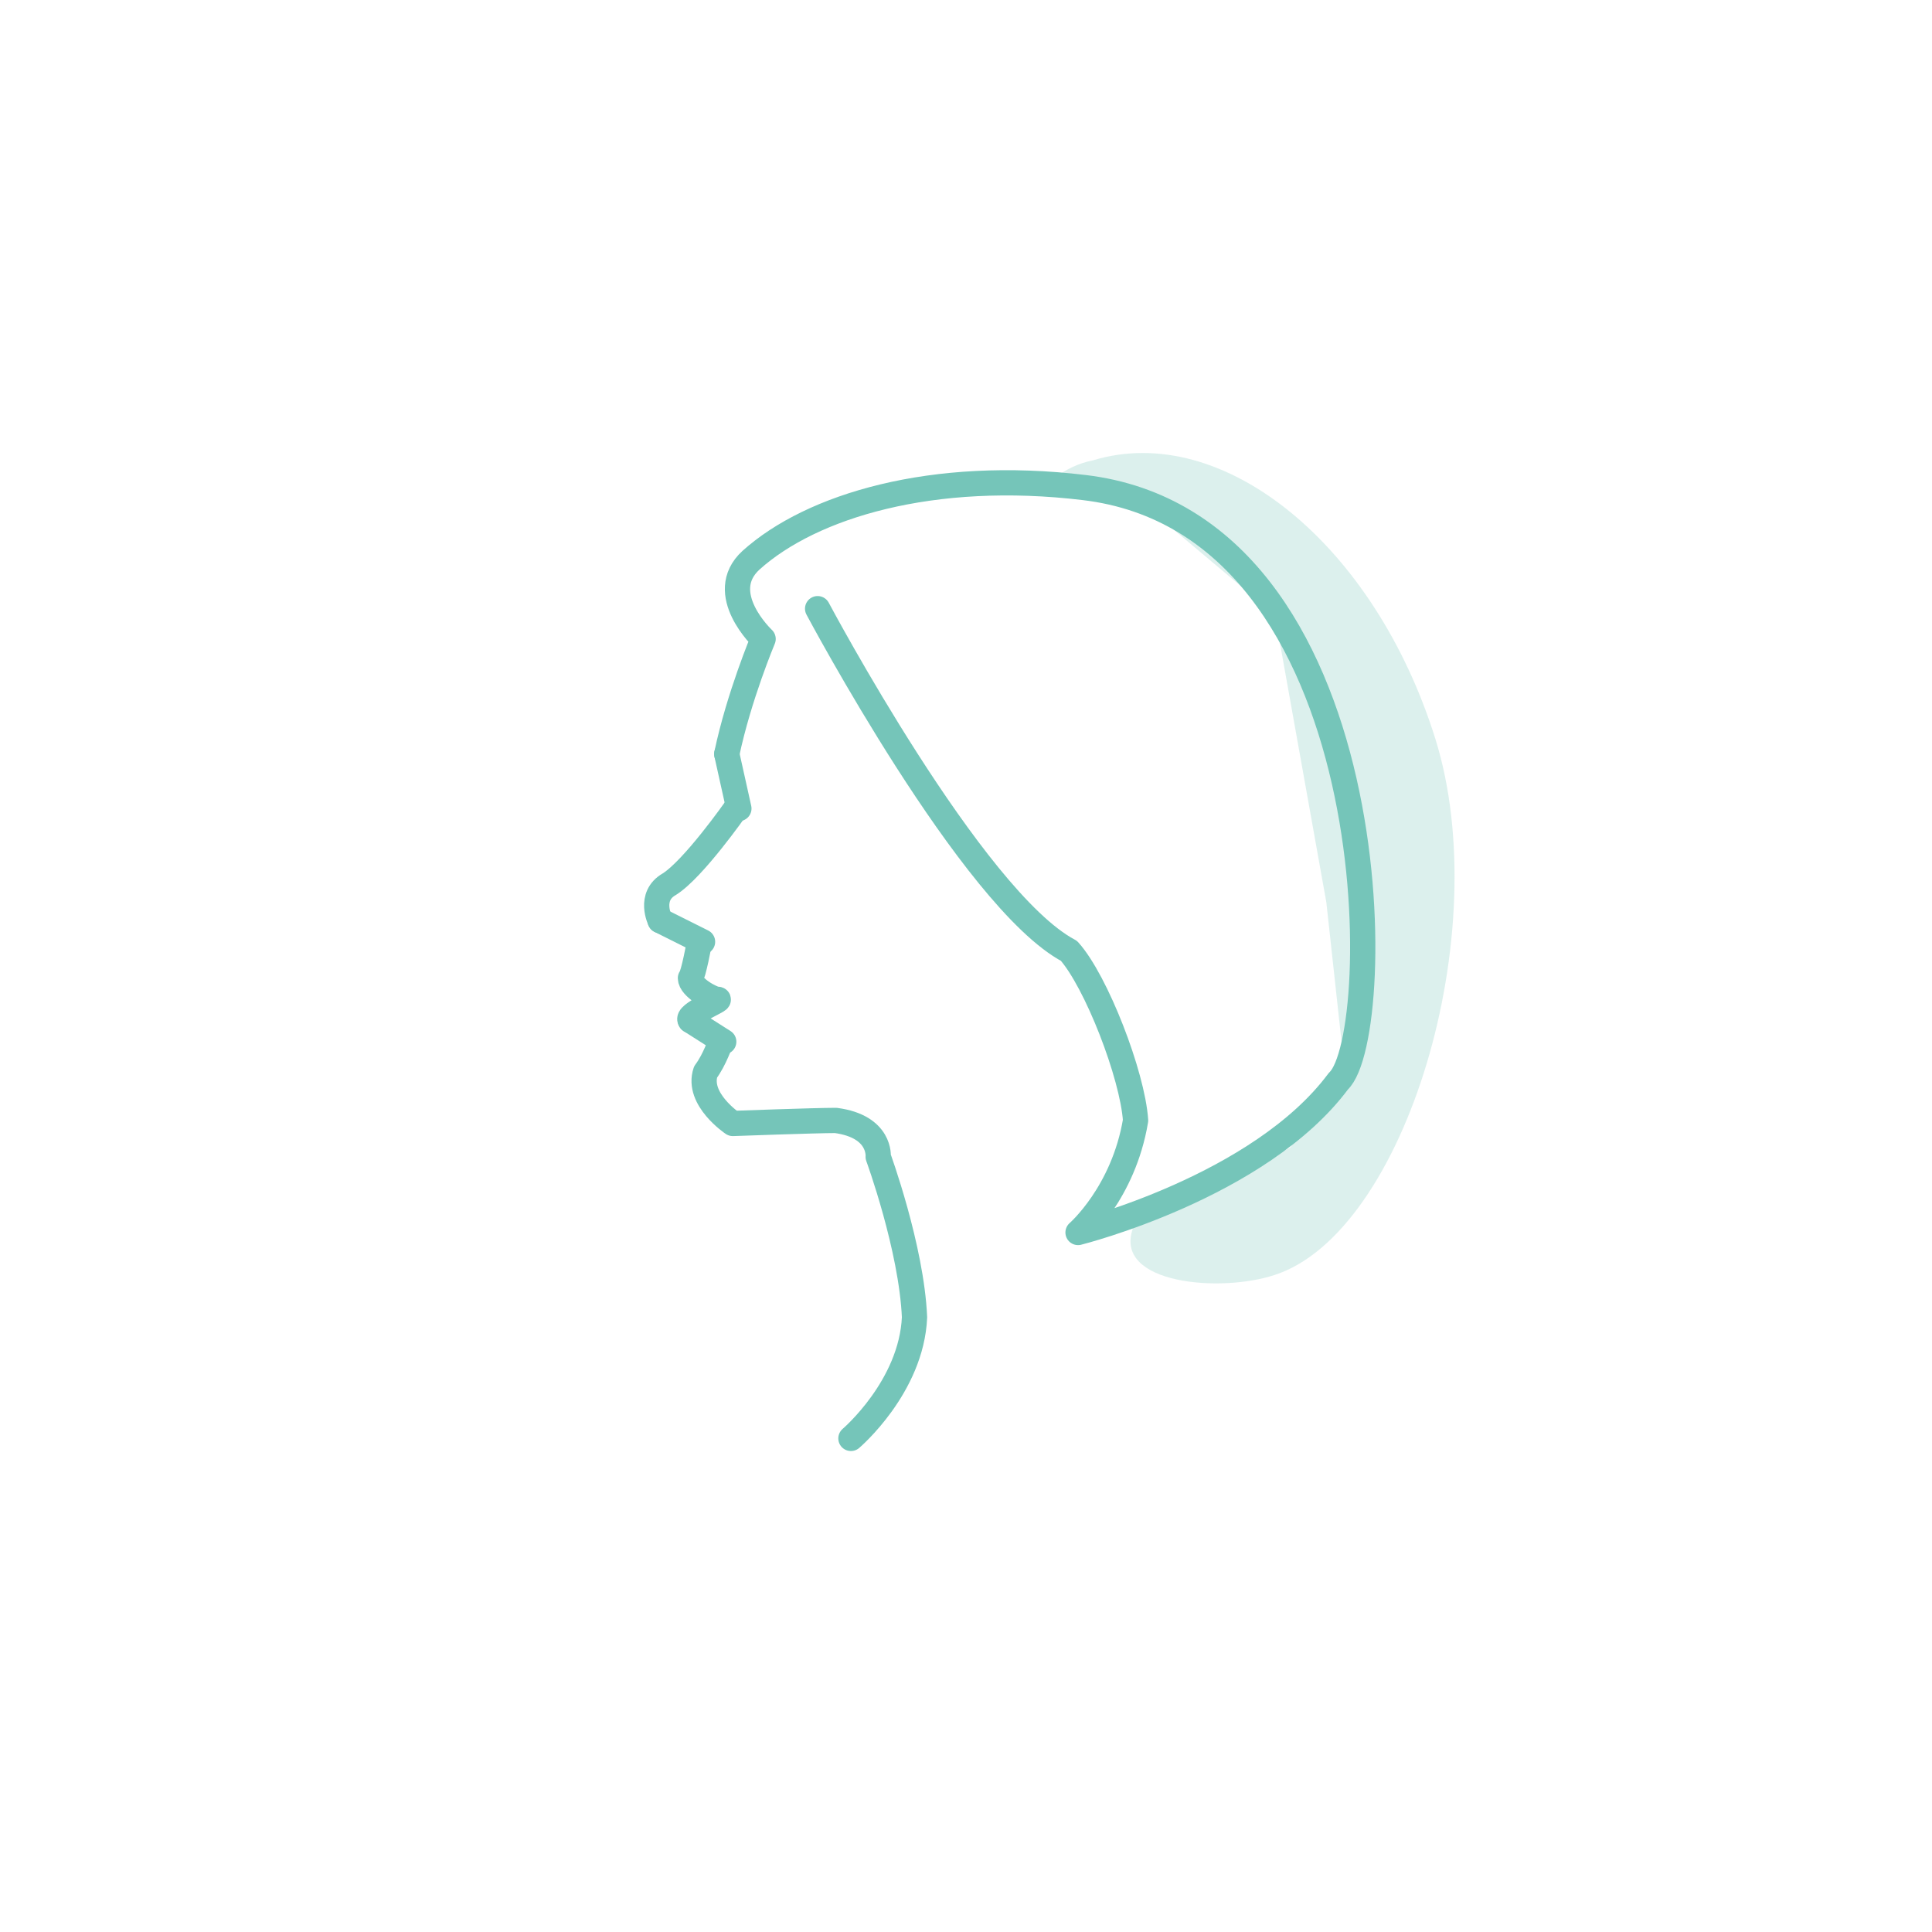 <?xml version="1.0" encoding="UTF-8"?>
<!DOCTYPE svg PUBLIC "-//W3C//DTD SVG 1.1//EN" "http://www.w3.org/Graphics/SVG/1.1/DTD/svg11.dtd">
<!-- Creator: CorelDRAW X5 -->
<svg xmlns="http://www.w3.org/2000/svg" xml:space="preserve" width="638px" height="638px" style="shape-rendering:geometricPrecision; text-rendering:geometricPrecision; image-rendering:optimizeQuality; fill-rule:evenodd; clip-rule:evenodd"
viewBox="0 0 638 638"
 xmlns:xlink="http://www.w3.org/1999/xlink">
 <defs>
  <style type="text/css">
   <![CDATA[
    .str0 {stroke:#75C5B9;stroke-width:8.34;stroke-linecap:round;stroke-linejoin:round}
    .fil1 {fill:none}
    .fil0 {fill:#75C5B9;fill-opacity:0.251}
   ]]>
  </style>
 </defs>
 <g id="Vrstva_x0020_1">
  <path class="fil0" d="M374 406c-6,18 29,21 47,15 43,-14 73,-113 53,-177 -20,-64 -70,-105 -113,-92 -5,1 -9,3 -13,6l29 8 44 37 17 95 6 55 -18 26 -52 26z"/>
  <path class="fil1 str0" d="M281 475c0,0 20,-17 21,-40 -1,-23 -12,-53 -12,-53 0,0 1,-10 -14,-12 -7,0 -34,1 -34,1 0,0 -12,-8 -9,-17 3,-4 5,-10 5,-10"/>
  <line class="fil1 str0" x1="239" y1="344" x2="228" y2= "337" />
  <path class="fil1 str0" d="M228 337c-2,-2 11,-7 9,-7 -2,0 -9,-4 -9,-7 1,-1 3,-12 3,-12"/>
  <line class="fil1 str0" x1="232" y1="311" x2="218" y2= "304" />
  <path class="fil1 str0" d="M218 304c0,0 -4,-8 3,-12 8,-5 22,-25 22,-25"/>
  <line class="fil1 str0" x1="244" y1="267" x2="240" y2= "249" />
  <path class="fil1 str0" d="M240 249c4,-19 12,-38 12,-38 0,0 -16,-15 -4,-26 20,-18 60,-30 110,-24 101,12 100,181 84,196 -26,35 -86,50 -86,50 0,0 15,-13 19,-37 -1,-15 -13,-46 -22,-56 -32,-17 -83,-113 -83,-113"/>
 </g>
</svg>
